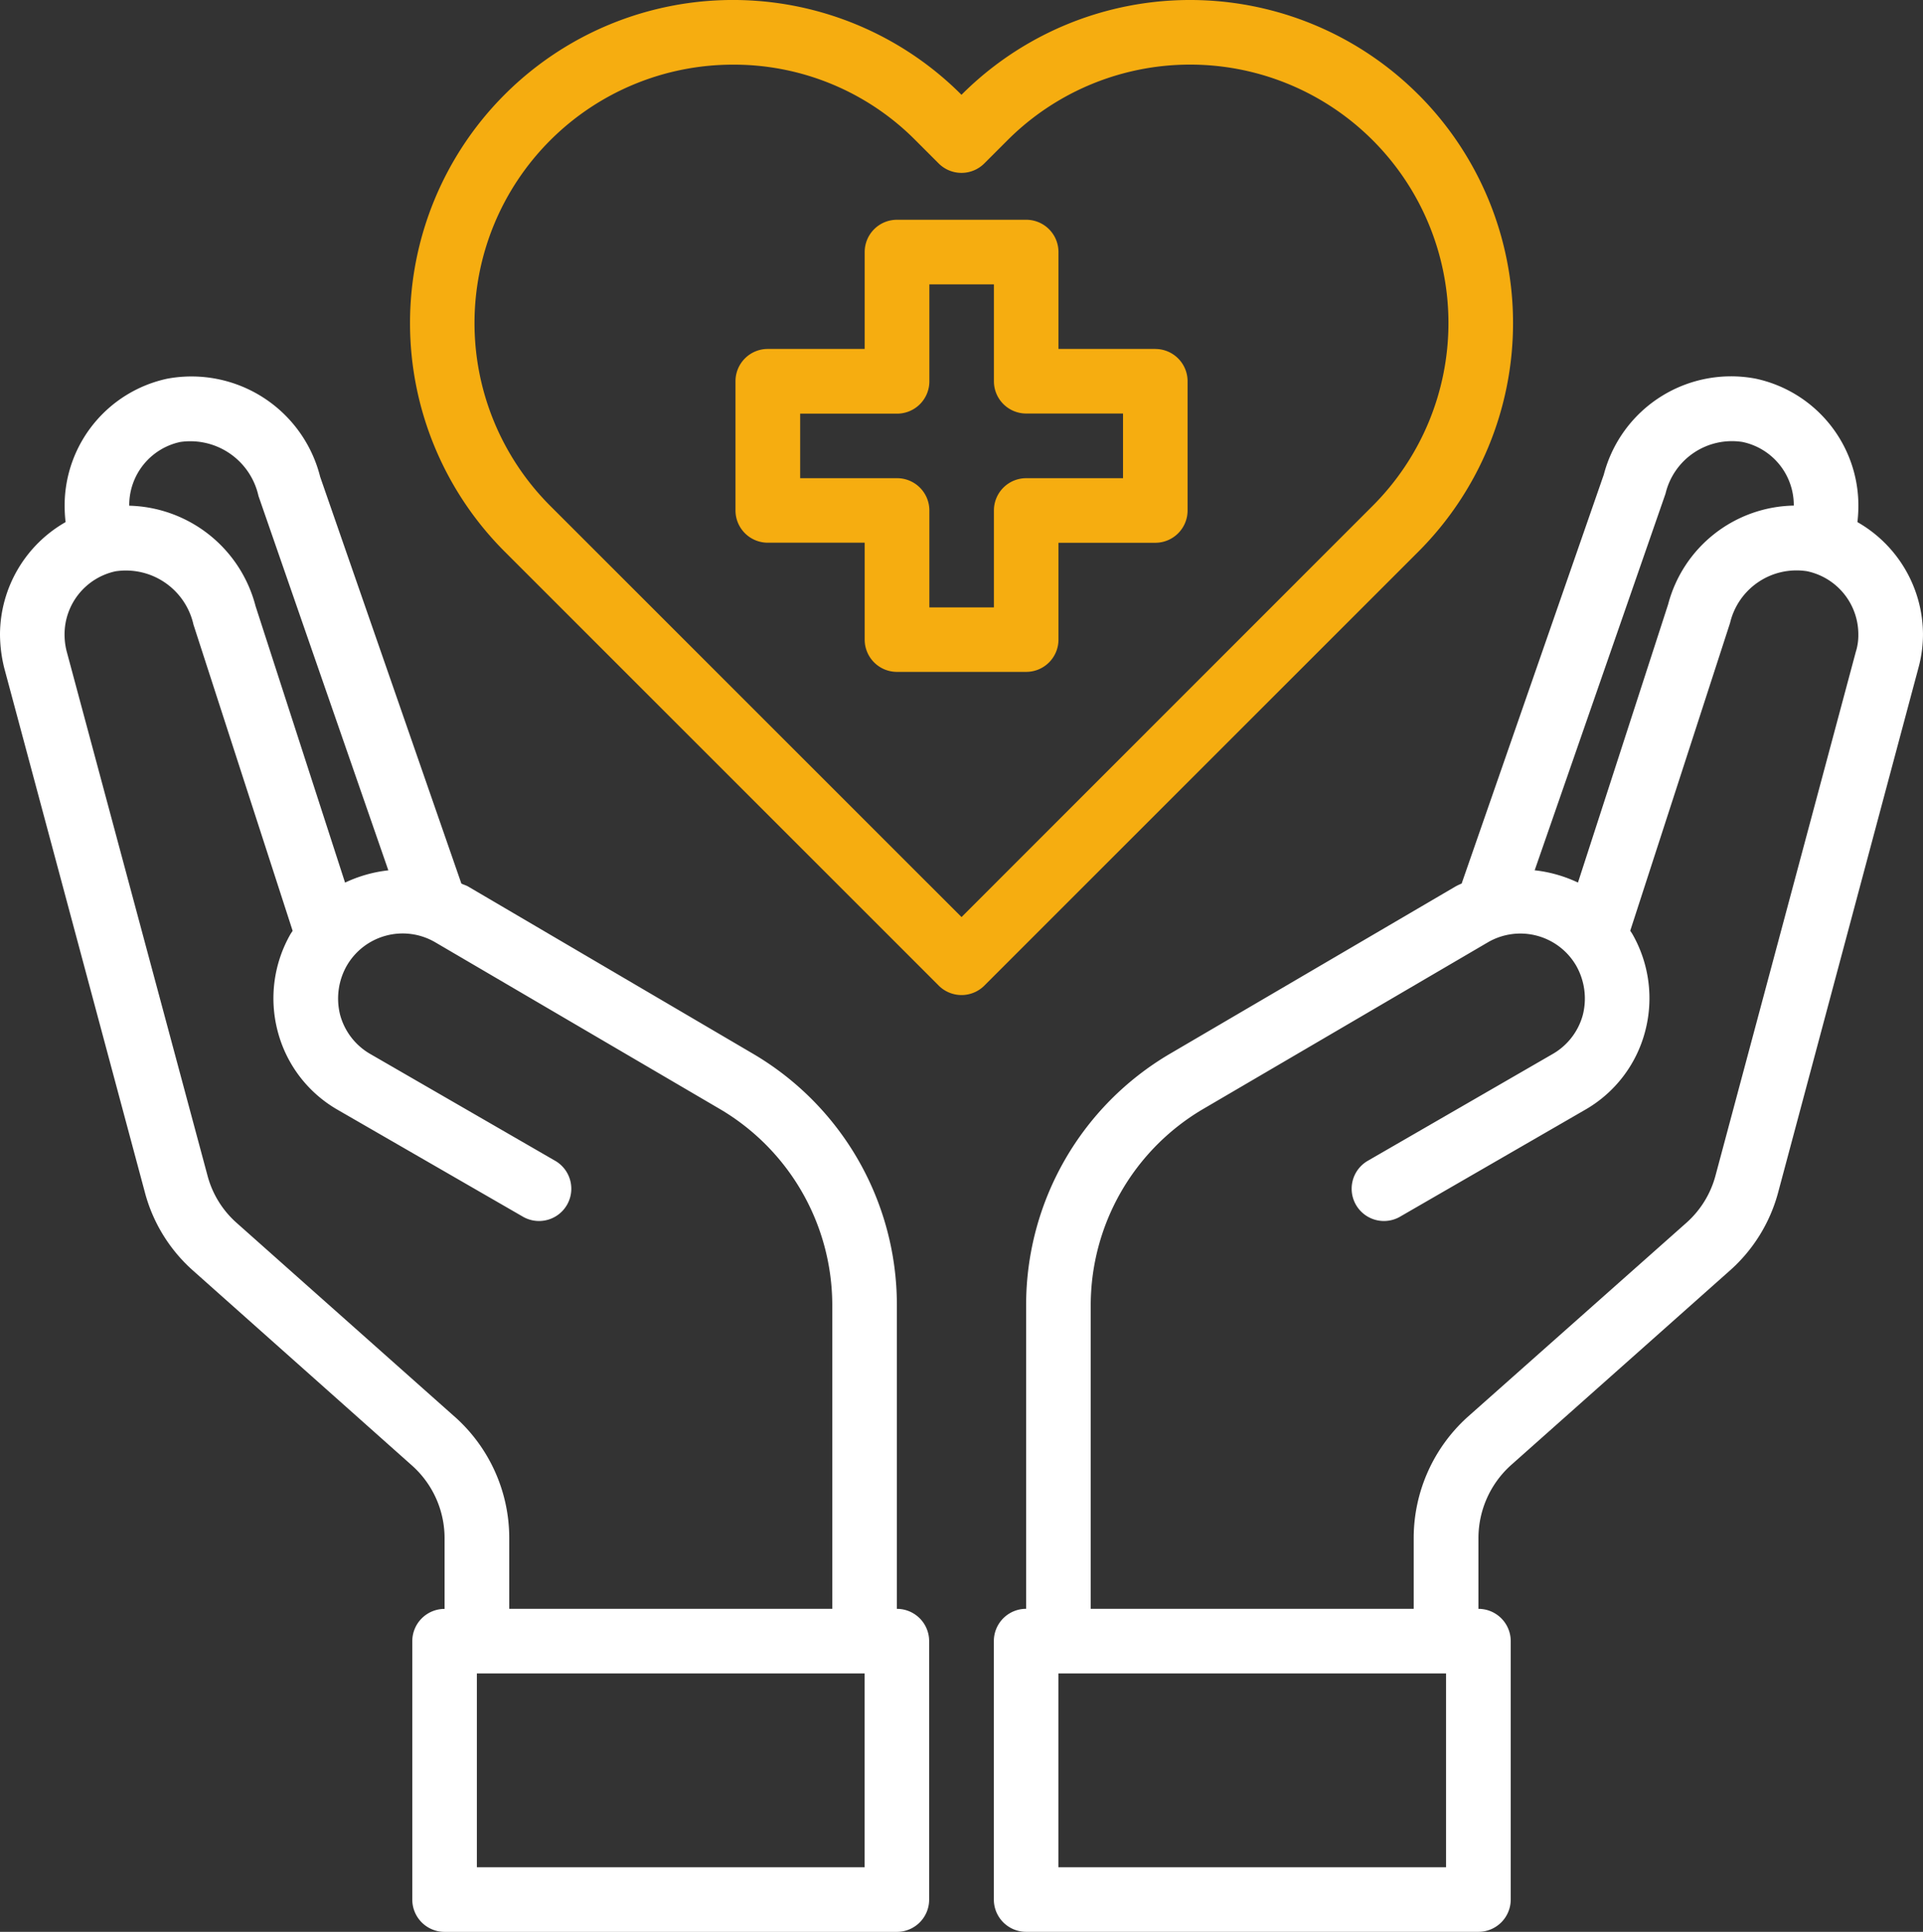 <svg xmlns="http://www.w3.org/2000/svg" xmlns:xlink="http://www.w3.org/1999/xlink" id="medical_pharma" data-name="medical pharma" width="107.242" height="107.749" viewBox="0 0 107.242 107.749"><rect x="0" y="0" width="107.242" height="107.749" fill="#333333" stroke="none"/><defs><clipPath id="clip-path"><rect id="Rectangle_322" data-name="Rectangle 322" width="107.242" height="107.749" fill="#fff6e2"></rect></clipPath></defs><g id="Group_1202" data-name="Group 1202" clip-path="url(#clip-path)"><path id="Path_3931" data-name="Path 3931" d="M205.5,61.618H200.1V56.213a1.8,1.8,0,0,0-1.8-1.8h-7.207a1.8,1.8,0,0,0-1.8,1.8v5.405h-5.405a1.8,1.8,0,0,0-1.8,1.8v7.207a1.8,1.8,0,0,0,1.8,1.8h5.405v5.405a1.8,1.8,0,0,0,1.8,1.8H198.3a1.8,1.8,0,0,0,1.8-1.8V72.429H205.5a1.8,1.8,0,0,0,1.8-1.8V63.42a1.8,1.8,0,0,0-1.8-1.8m-1.8,7.207H198.3a1.8,1.8,0,0,0-1.8,1.8v5.405h-3.6V70.627a1.8,1.8,0,0,0-1.8-1.8h-5.405v-3.6h5.405a1.8,1.8,0,0,0,1.8-1.8V58.015h3.6V63.42a1.8,1.8,0,0,0,1.8,1.8H203.7Z" transform="translate(-141.071 -42.156)" fill="#f6ad10"></path><path id="Path_3932" data-name="Path 3932" d="M294.242,101.322a8.257,8.257,0,0,0,.054-.955,7.243,7.243,0,0,0-5.73-7.045,7.335,7.335,0,0,0-8.468,5.351l-7.928,22.811a2.952,2.952,0,0,0-.342.162L255.9,130.979a16.247,16.247,0,0,0-8.018,13.982v16.973a1.8,1.8,0,0,0-1.8,1.8V178.15a1.8,1.8,0,0,0,1.8,1.8h25.225a1.8,1.8,0,0,0,1.8-1.8V163.736a1.8,1.8,0,0,0-1.8-1.8V157.97a5.476,5.476,0,0,1,1.8-4.036l12.18-10.829a8.884,8.884,0,0,0,2.739-4.414l7.82-29.243a7.126,7.126,0,0,0,.252-1.874,7.241,7.241,0,0,0-3.658-6.252m-10.7-1.586a3.807,3.807,0,0,1,4.288-2.883,3.6,3.6,0,0,1,2.865,3.513v.036a7.387,7.387,0,0,0-7.009,5.513l-5.027,15.513a7.568,7.568,0,0,0-2.414-.685ZM271.3,176.348H249.684V165.538H271.3Zm22.865-67.837-7.838,29.261a5.371,5.371,0,0,1-1.622,2.631l-12.2,10.829a9.109,9.109,0,0,0-3.009,6.739v3.964H251.485V144.961a12.706,12.706,0,0,1,6.234-10.883l15.91-9.315a3.6,3.6,0,0,1,4.928,1.3l.009.016a3.712,3.712,0,0,1,.36,2.739,3.6,3.6,0,0,1-1.694,2.18l-10.324,5.964a1.8,1.8,0,0,0,1.8,3.117l10.324-5.964a7.114,7.114,0,0,0,3.369-4.378,7.22,7.22,0,0,0-.721-5.459l-.108-.162,5.568-17.171a3.807,3.807,0,0,1,4.288-2.883,3.6,3.6,0,0,1,2.865,3.513,3.1,3.1,0,0,1-.126.937" transform="translate(-190.657 -72.203)" fill="#fff"></path><path id="Path_3933" data-name="Path 3933" d="M50.017,161.955V144.983A16.247,16.247,0,0,0,42,131l-15.928-9.351c-.108-.054-.234-.09-.342-.144L17.856,98.821a7.4,7.4,0,0,0-8.522-5.477,7.243,7.243,0,0,0-5.73,7.045,8.248,8.248,0,0,0,.054.955A7.242,7.242,0,0,0,0,107.6a7.974,7.974,0,0,0,.234,1.874l7.838,29.225a8.858,8.858,0,0,0,2.739,4.432l12.162,10.829a5.427,5.427,0,0,1,1.82,4.036v3.964a1.8,1.8,0,0,0-1.8,1.8v14.414a1.8,1.8,0,0,0,1.8,1.8H50.017a1.8,1.8,0,0,0,1.8-1.8V163.757a1.8,1.8,0,0,0-1.8-1.8M7.207,100.388a3.6,3.6,0,0,1,2.847-3.513,3.894,3.894,0,0,1,4.36,3.009l7.243,20.883a7.568,7.568,0,0,0-2.414.685l-4.991-15.423a7.476,7.476,0,0,0-7.045-5.6Zm18.162,50.864-12.18-10.829a5.343,5.343,0,0,1-1.622-2.649L3.712,108.532A3.828,3.828,0,0,1,3.6,107.6a3.6,3.6,0,0,1,2.847-3.513,3.863,3.863,0,0,1,4.342,2.973l5.531,17.081-.108.162a7.22,7.22,0,0,0-.721,5.459,7.114,7.114,0,0,0,3.369,4.378L29.189,140.1a1.8,1.8,0,0,0,1.8-3.117l-10.324-5.964a3.6,3.6,0,0,1-1.694-2.18,3.712,3.712,0,0,1,.36-2.739,3.6,3.6,0,0,1,4.919-1.333h0L40.18,134.1a12.706,12.706,0,0,1,6.234,10.883v16.973H28.4v-3.964a9.063,9.063,0,0,0-3.027-6.739M48.216,176.37H26.594V165.559H48.216Z" transform="translate(0 -72.224)" fill="#fff"></path><path id="Path_3934" data-name="Path 3934" d="M157.773,5.285a18.007,18.007,0,0,0-25.466-.022l-.024.024a18,18,0,0,0-25.461-.027l-.027.027a18.027,18.027,0,0,0,0,25.466L131.012,54.97a1.8,1.8,0,0,0,2.548,0l24.216-24.216a18.029,18.029,0,0,0,0-25.468m-25.49,45.863L109.341,28.206a14.414,14.414,0,0,1,10.2-24.6A14.264,14.264,0,0,1,129.73,7.835l1.279,1.279a1.8,1.8,0,0,0,2.548,0l1.283-1.283a14.4,14.4,0,0,1,20.367-.018l.018.018a14.414,14.414,0,0,1,0,20.371Z" transform="translate(-78.663 0)" fill="#f6ad10"></path></g></svg>